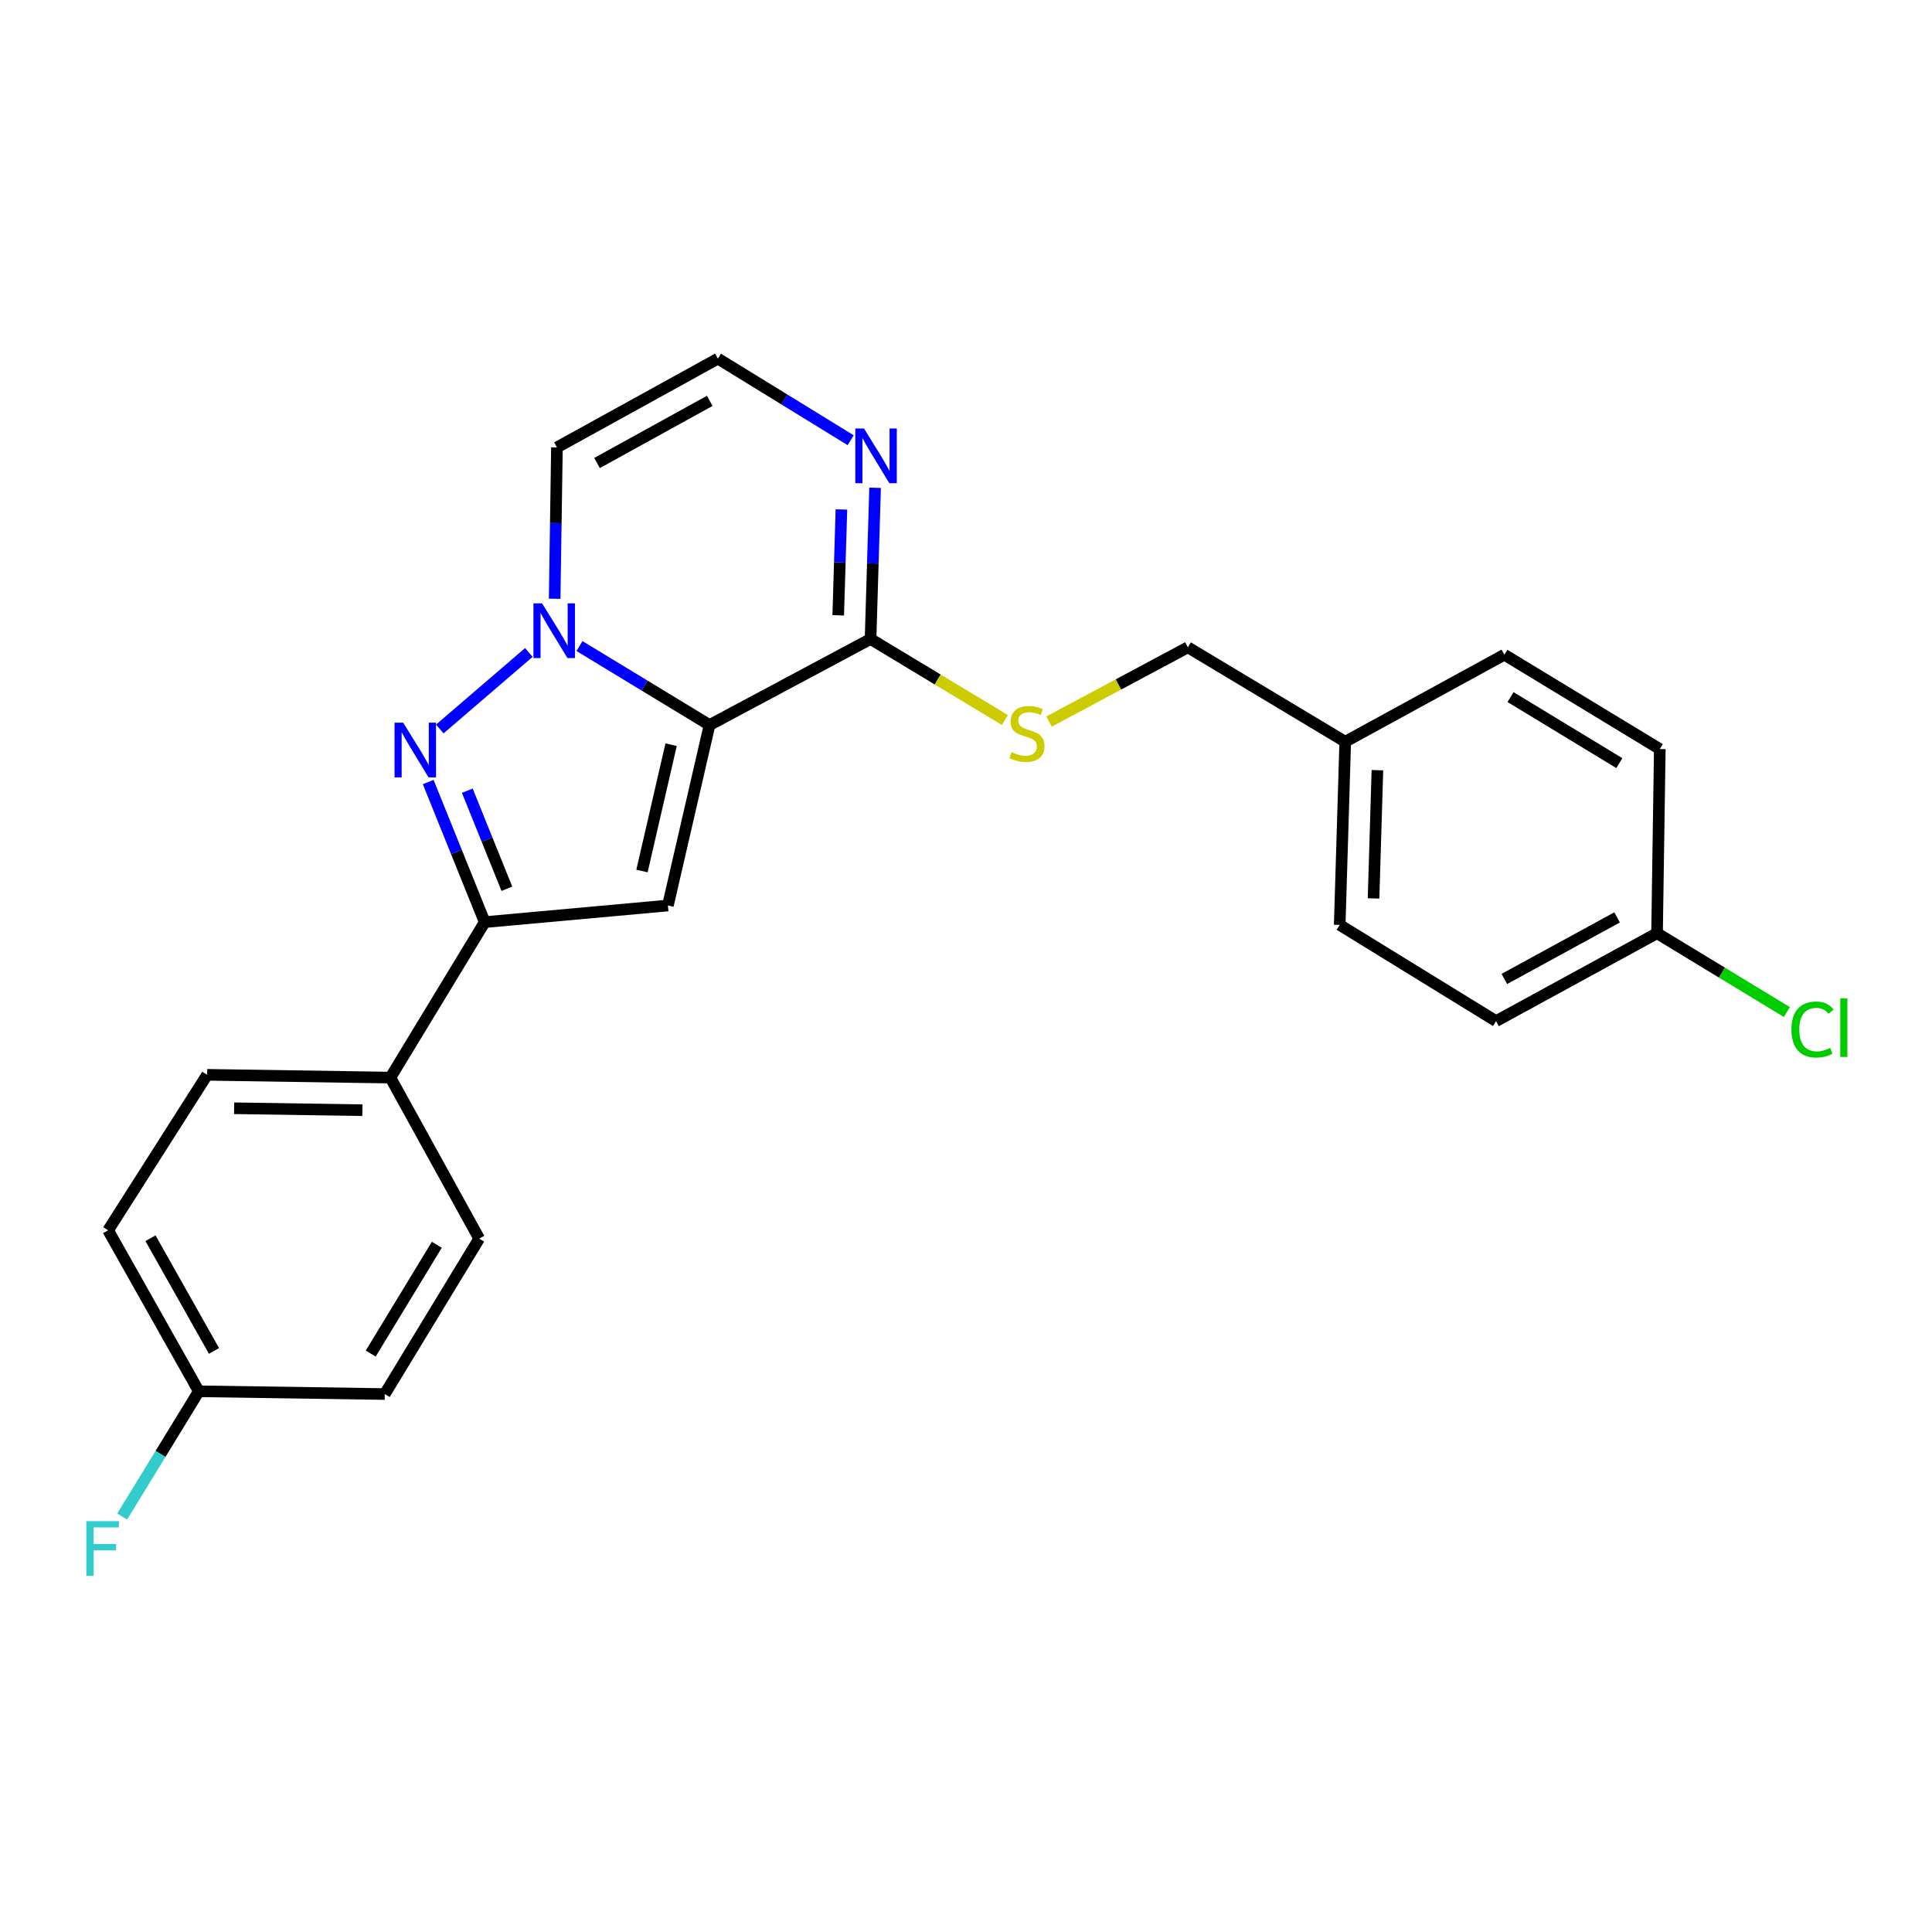 <?xml version='1.0' encoding='iso-8859-1'?>
<svg version='1.1' baseProfile='full'
              xmlns='http://www.w3.org/2000/svg'
                      xmlns:rdkit='http://www.rdkit.org/xml'
                      xmlns:xlink='http://www.w3.org/1999/xlink'
                  xml:space='preserve'
width='1000px' height='1000px' viewBox='0 0 1000 1000'>
<!-- END OF HEADER -->
<rect style='opacity:1.0;fill:#FFFFFF;stroke:none' width='1000' height='1000' x='0' y='0'> </rect>
<path class='bond-0' d='M 367.252,375.274 L 333.594,354.836' style='fill:none;fill-rule:evenodd;stroke:#000000;stroke-width:6px;stroke-linecap:butt;stroke-linejoin:miter;stroke-opacity:1' />
<path class='bond-0' d='M 333.594,354.836 L 299.936,334.398' style='fill:none;fill-rule:evenodd;stroke:#0000FF;stroke-width:6px;stroke-linecap:butt;stroke-linejoin:miter;stroke-opacity:1' />
<path class='bond-2' d='M 367.252,375.274 L 345.706,468.69' style='fill:none;fill-rule:evenodd;stroke:#000000;stroke-width:6px;stroke-linecap:butt;stroke-linejoin:miter;stroke-opacity:1' />
<path class='bond-2' d='M 347.365,385.445 L 332.284,450.836' style='fill:none;fill-rule:evenodd;stroke:#000000;stroke-width:6px;stroke-linecap:butt;stroke-linejoin:miter;stroke-opacity:1' />
<path class='bond-4' d='M 367.252,375.274 L 450.593,330.749' style='fill:none;fill-rule:evenodd;stroke:#000000;stroke-width:6px;stroke-linecap:butt;stroke-linejoin:miter;stroke-opacity:1' />
<path class='bond-1' d='M 273.735,337.712 L 227.631,377.323' style='fill:none;fill-rule:evenodd;stroke:#0000FF;stroke-width:6px;stroke-linecap:butt;stroke-linejoin:miter;stroke-opacity:1' />
<path class='bond-6' d='M 287.092,309.916 L 287.68,270.752' style='fill:none;fill-rule:evenodd;stroke:#0000FF;stroke-width:6px;stroke-linecap:butt;stroke-linejoin:miter;stroke-opacity:1' />
<path class='bond-6' d='M 287.68,270.752 L 288.268,231.588' style='fill:none;fill-rule:evenodd;stroke:#000000;stroke-width:6px;stroke-linecap:butt;stroke-linejoin:miter;stroke-opacity:1' />
<path class='bond-24' d='M 221.636,404.777 L 236.265,441.035' style='fill:none;fill-rule:evenodd;stroke:#0000FF;stroke-width:6px;stroke-linecap:butt;stroke-linejoin:miter;stroke-opacity:1' />
<path class='bond-24' d='M 236.265,441.035 L 250.894,477.293' style='fill:none;fill-rule:evenodd;stroke:#000000;stroke-width:6px;stroke-linecap:butt;stroke-linejoin:miter;stroke-opacity:1' />
<path class='bond-24' d='M 241.875,409.259 L 252.115,434.64' style='fill:none;fill-rule:evenodd;stroke:#0000FF;stroke-width:6px;stroke-linecap:butt;stroke-linejoin:miter;stroke-opacity:1' />
<path class='bond-24' d='M 252.115,434.64 L 262.356,460.02' style='fill:none;fill-rule:evenodd;stroke:#000000;stroke-width:6px;stroke-linecap:butt;stroke-linejoin:miter;stroke-opacity:1' />
<path class='bond-3' d='M 345.706,468.69 L 250.894,477.293' style='fill:none;fill-rule:evenodd;stroke:#000000;stroke-width:6px;stroke-linecap:butt;stroke-linejoin:miter;stroke-opacity:1' />
<path class='bond-9' d='M 250.894,477.293 L 202.059,557.767' style='fill:none;fill-rule:evenodd;stroke:#000000;stroke-width:6px;stroke-linecap:butt;stroke-linejoin:miter;stroke-opacity:1' />
<path class='bond-5' d='M 450.593,330.749 L 451.773,291.609' style='fill:none;fill-rule:evenodd;stroke:#000000;stroke-width:6px;stroke-linecap:butt;stroke-linejoin:miter;stroke-opacity:1' />
<path class='bond-5' d='M 451.773,291.609 L 452.953,252.469' style='fill:none;fill-rule:evenodd;stroke:#0000FF;stroke-width:6px;stroke-linecap:butt;stroke-linejoin:miter;stroke-opacity:1' />
<path class='bond-5' d='M 433.863,318.492 L 434.689,291.094' style='fill:none;fill-rule:evenodd;stroke:#000000;stroke-width:6px;stroke-linecap:butt;stroke-linejoin:miter;stroke-opacity:1' />
<path class='bond-5' d='M 434.689,291.094 L 435.515,263.696' style='fill:none;fill-rule:evenodd;stroke:#0000FF;stroke-width:6px;stroke-linecap:butt;stroke-linejoin:miter;stroke-opacity:1' />
<path class='bond-8' d='M 450.593,330.749 L 485.355,351.712' style='fill:none;fill-rule:evenodd;stroke:#000000;stroke-width:6px;stroke-linecap:butt;stroke-linejoin:miter;stroke-opacity:1' />
<path class='bond-8' d='M 485.355,351.712 L 520.117,372.674' style='fill:none;fill-rule:evenodd;stroke:#CCCC00;stroke-width:6px;stroke-linecap:butt;stroke-linejoin:miter;stroke-opacity:1' />
<path class='bond-7' d='M 440.309,227.858 L 405.955,206.74' style='fill:none;fill-rule:evenodd;stroke:#0000FF;stroke-width:6px;stroke-linecap:butt;stroke-linejoin:miter;stroke-opacity:1' />
<path class='bond-7' d='M 405.955,206.74 L 371.601,185.621' style='fill:none;fill-rule:evenodd;stroke:#000000;stroke-width:6px;stroke-linecap:butt;stroke-linejoin:miter;stroke-opacity:1' />
<path class='bond-25' d='M 288.268,231.588 L 371.601,185.621' style='fill:none;fill-rule:evenodd;stroke:#000000;stroke-width:6px;stroke-linecap:butt;stroke-linejoin:miter;stroke-opacity:1' />
<path class='bond-25' d='M 309.024,239.659 L 367.356,207.482' style='fill:none;fill-rule:evenodd;stroke:#000000;stroke-width:6px;stroke-linecap:butt;stroke-linejoin:miter;stroke-opacity:1' />
<path class='bond-12' d='M 543.002,373.459 L 578.924,354.255' style='fill:none;fill-rule:evenodd;stroke:#CCCC00;stroke-width:6px;stroke-linecap:butt;stroke-linejoin:miter;stroke-opacity:1' />
<path class='bond-12' d='M 578.924,354.255 L 614.846,335.051' style='fill:none;fill-rule:evenodd;stroke:#000000;stroke-width:6px;stroke-linecap:butt;stroke-linejoin:miter;stroke-opacity:1' />
<path class='bond-10' d='M 202.059,557.767 L 107.218,556.324' style='fill:none;fill-rule:evenodd;stroke:#000000;stroke-width:6px;stroke-linecap:butt;stroke-linejoin:miter;stroke-opacity:1' />
<path class='bond-10' d='M 187.573,574.64 L 121.185,573.63' style='fill:none;fill-rule:evenodd;stroke:#000000;stroke-width:6px;stroke-linecap:butt;stroke-linejoin:miter;stroke-opacity:1' />
<path class='bond-11' d='M 202.059,557.767 L 248.036,641.099' style='fill:none;fill-rule:evenodd;stroke:#000000;stroke-width:6px;stroke-linecap:butt;stroke-linejoin:miter;stroke-opacity:1' />
<path class='bond-16' d='M 107.218,556.324 L 55.962,636.798' style='fill:none;fill-rule:evenodd;stroke:#000000;stroke-width:6px;stroke-linecap:butt;stroke-linejoin:miter;stroke-opacity:1' />
<path class='bond-17' d='M 248.036,641.099 L 199.154,721.554' style='fill:none;fill-rule:evenodd;stroke:#000000;stroke-width:6px;stroke-linecap:butt;stroke-linejoin:miter;stroke-opacity:1' />
<path class='bond-17' d='M 226.097,644.292 L 191.879,700.611' style='fill:none;fill-rule:evenodd;stroke:#000000;stroke-width:6px;stroke-linecap:butt;stroke-linejoin:miter;stroke-opacity:1' />
<path class='bond-15' d='M 614.846,335.051 L 696.288,383.914' style='fill:none;fill-rule:evenodd;stroke:#000000;stroke-width:6px;stroke-linecap:butt;stroke-linejoin:miter;stroke-opacity:1' />
<path class='bond-13' d='M 102.917,720.13 L 199.154,721.554' style='fill:none;fill-rule:evenodd;stroke:#000000;stroke-width:6px;stroke-linecap:butt;stroke-linejoin:miter;stroke-opacity:1' />
<path class='bond-19' d='M 102.917,720.13 L 83.074,752.55' style='fill:none;fill-rule:evenodd;stroke:#000000;stroke-width:6px;stroke-linecap:butt;stroke-linejoin:miter;stroke-opacity:1' />
<path class='bond-19' d='M 83.074,752.55 L 63.231,784.97' style='fill:none;fill-rule:evenodd;stroke:#33CCCC;stroke-width:6px;stroke-linecap:butt;stroke-linejoin:miter;stroke-opacity:1' />
<path class='bond-26' d='M 102.917,720.13 L 55.962,636.798' style='fill:none;fill-rule:evenodd;stroke:#000000;stroke-width:6px;stroke-linecap:butt;stroke-linejoin:miter;stroke-opacity:1' />
<path class='bond-26' d='M 110.764,699.239 L 77.896,640.907' style='fill:none;fill-rule:evenodd;stroke:#000000;stroke-width:6px;stroke-linecap:butt;stroke-linejoin:miter;stroke-opacity:1' />
<path class='bond-14' d='M 857.683,483.028 L 774.35,528.53' style='fill:none;fill-rule:evenodd;stroke:#000000;stroke-width:6px;stroke-linecap:butt;stroke-linejoin:miter;stroke-opacity:1' />
<path class='bond-14' d='M 836.992,474.852 L 778.659,506.704' style='fill:none;fill-rule:evenodd;stroke:#000000;stroke-width:6px;stroke-linecap:butt;stroke-linejoin:miter;stroke-opacity:1' />
<path class='bond-18' d='M 857.683,483.028 L 891.283,503.434' style='fill:none;fill-rule:evenodd;stroke:#000000;stroke-width:6px;stroke-linecap:butt;stroke-linejoin:miter;stroke-opacity:1' />
<path class='bond-18' d='M 891.283,503.434 L 924.883,523.84' style='fill:none;fill-rule:evenodd;stroke:#00CC00;stroke-width:6px;stroke-linecap:butt;stroke-linejoin:miter;stroke-opacity:1' />
<path class='bond-27' d='M 857.683,483.028 L 859.107,387.703' style='fill:none;fill-rule:evenodd;stroke:#000000;stroke-width:6px;stroke-linecap:butt;stroke-linejoin:miter;stroke-opacity:1' />
<path class='bond-22' d='M 696.288,383.914 L 778.652,338.877' style='fill:none;fill-rule:evenodd;stroke:#000000;stroke-width:6px;stroke-linecap:butt;stroke-linejoin:miter;stroke-opacity:1' />
<path class='bond-23' d='M 696.288,383.914 L 693.43,478.727' style='fill:none;fill-rule:evenodd;stroke:#000000;stroke-width:6px;stroke-linecap:butt;stroke-linejoin:miter;stroke-opacity:1' />
<path class='bond-23' d='M 712.944,398.651 L 710.943,465.02' style='fill:none;fill-rule:evenodd;stroke:#000000;stroke-width:6px;stroke-linecap:butt;stroke-linejoin:miter;stroke-opacity:1' />
<path class='bond-20' d='M 859.107,387.703 L 778.652,338.877' style='fill:none;fill-rule:evenodd;stroke:#000000;stroke-width:6px;stroke-linecap:butt;stroke-linejoin:miter;stroke-opacity:1' />
<path class='bond-20' d='M 838.171,394.991 L 781.853,360.813' style='fill:none;fill-rule:evenodd;stroke:#000000;stroke-width:6px;stroke-linecap:butt;stroke-linejoin:miter;stroke-opacity:1' />
<path class='bond-21' d='M 774.35,528.53 L 693.43,478.727' style='fill:none;fill-rule:evenodd;stroke:#000000;stroke-width:6px;stroke-linecap:butt;stroke-linejoin:miter;stroke-opacity:1' />
<path  class='atom-1' d='M 280.584 312.288
L 289.864 327.288
Q 290.784 328.768, 292.264 331.448
Q 293.744 334.128, 293.824 334.288
L 293.824 312.288
L 297.584 312.288
L 297.584 340.608
L 293.704 340.608
L 283.744 324.208
Q 282.584 322.288, 281.344 320.088
Q 280.144 317.888, 279.784 317.208
L 279.784 340.608
L 276.104 340.608
L 276.104 312.288
L 280.584 312.288
' fill='#0000FF'/>
<path  class='atom-2' d='M 208.694 374.056
L 217.974 389.056
Q 218.894 390.536, 220.374 393.216
Q 221.854 395.896, 221.934 396.056
L 221.934 374.056
L 225.694 374.056
L 225.694 402.376
L 221.814 402.376
L 211.854 385.976
Q 210.694 384.056, 209.454 381.856
Q 208.254 379.656, 207.894 378.976
L 207.894 402.376
L 204.214 402.376
L 204.214 374.056
L 208.694 374.056
' fill='#0000FF'/>
<path  class='atom-6' d='M 447.191 221.777
L 456.471 236.777
Q 457.391 238.257, 458.871 240.937
Q 460.351 243.617, 460.431 243.777
L 460.431 221.777
L 464.191 221.777
L 464.191 250.097
L 460.311 250.097
L 450.351 233.697
Q 449.191 231.777, 447.951 229.577
Q 446.751 227.377, 446.391 226.697
L 446.391 250.097
L 442.711 250.097
L 442.711 221.777
L 447.191 221.777
' fill='#0000FF'/>
<path  class='atom-9' d='M 523.561 389.295
Q 523.881 389.415, 525.201 389.975
Q 526.521 390.535, 527.961 390.895
Q 529.441 391.215, 530.881 391.215
Q 533.561 391.215, 535.121 389.935
Q 536.681 388.615, 536.681 386.335
Q 536.681 384.775, 535.881 383.815
Q 535.121 382.855, 533.921 382.335
Q 532.721 381.815, 530.721 381.215
Q 528.201 380.455, 526.681 379.735
Q 525.201 379.015, 524.121 377.495
Q 523.081 375.975, 523.081 373.415
Q 523.081 369.855, 525.481 367.655
Q 527.921 365.455, 532.721 365.455
Q 536.001 365.455, 539.721 367.015
L 538.801 370.095
Q 535.401 368.695, 532.841 368.695
Q 530.081 368.695, 528.561 369.855
Q 527.041 370.975, 527.081 372.935
Q 527.081 374.455, 527.841 375.375
Q 528.641 376.295, 529.761 376.815
Q 530.921 377.335, 532.841 377.935
Q 535.401 378.735, 536.921 379.535
Q 538.441 380.335, 539.521 381.975
Q 540.641 383.575, 540.641 386.335
Q 540.641 390.255, 538.001 392.375
Q 535.401 394.455, 531.041 394.455
Q 528.521 394.455, 526.601 393.895
Q 524.721 393.375, 522.481 392.455
L 523.561 389.295
' fill='#CCCC00'/>
<path  class='atom-19' d='M 927.237 532.881
Q 927.237 525.841, 930.517 522.161
Q 933.837 518.441, 940.117 518.441
Q 945.957 518.441, 949.077 522.561
L 946.437 524.721
Q 944.157 521.721, 940.117 521.721
Q 935.837 521.721, 933.557 524.601
Q 931.317 527.441, 931.317 532.881
Q 931.317 538.481, 933.637 541.361
Q 935.997 544.241, 940.557 544.241
Q 943.677 544.241, 947.317 542.361
L 948.437 545.361
Q 946.957 546.321, 944.717 546.881
Q 942.477 547.441, 939.997 547.441
Q 933.837 547.441, 930.517 543.681
Q 927.237 539.921, 927.237 532.881
' fill='#00CC00'/>
<path  class='atom-19' d='M 952.517 516.721
L 956.197 516.721
L 956.197 547.081
L 952.517 547.081
L 952.517 516.721
' fill='#00CC00'/>
<path  class='atom-20' d='M 44.684 787.355
L 61.524 787.355
L 61.524 790.595
L 48.484 790.595
L 48.484 799.195
L 60.084 799.195
L 60.084 802.475
L 48.484 802.475
L 48.484 815.675
L 44.684 815.675
L 44.684 787.355
' fill='#33CCCC'/>
</svg>
